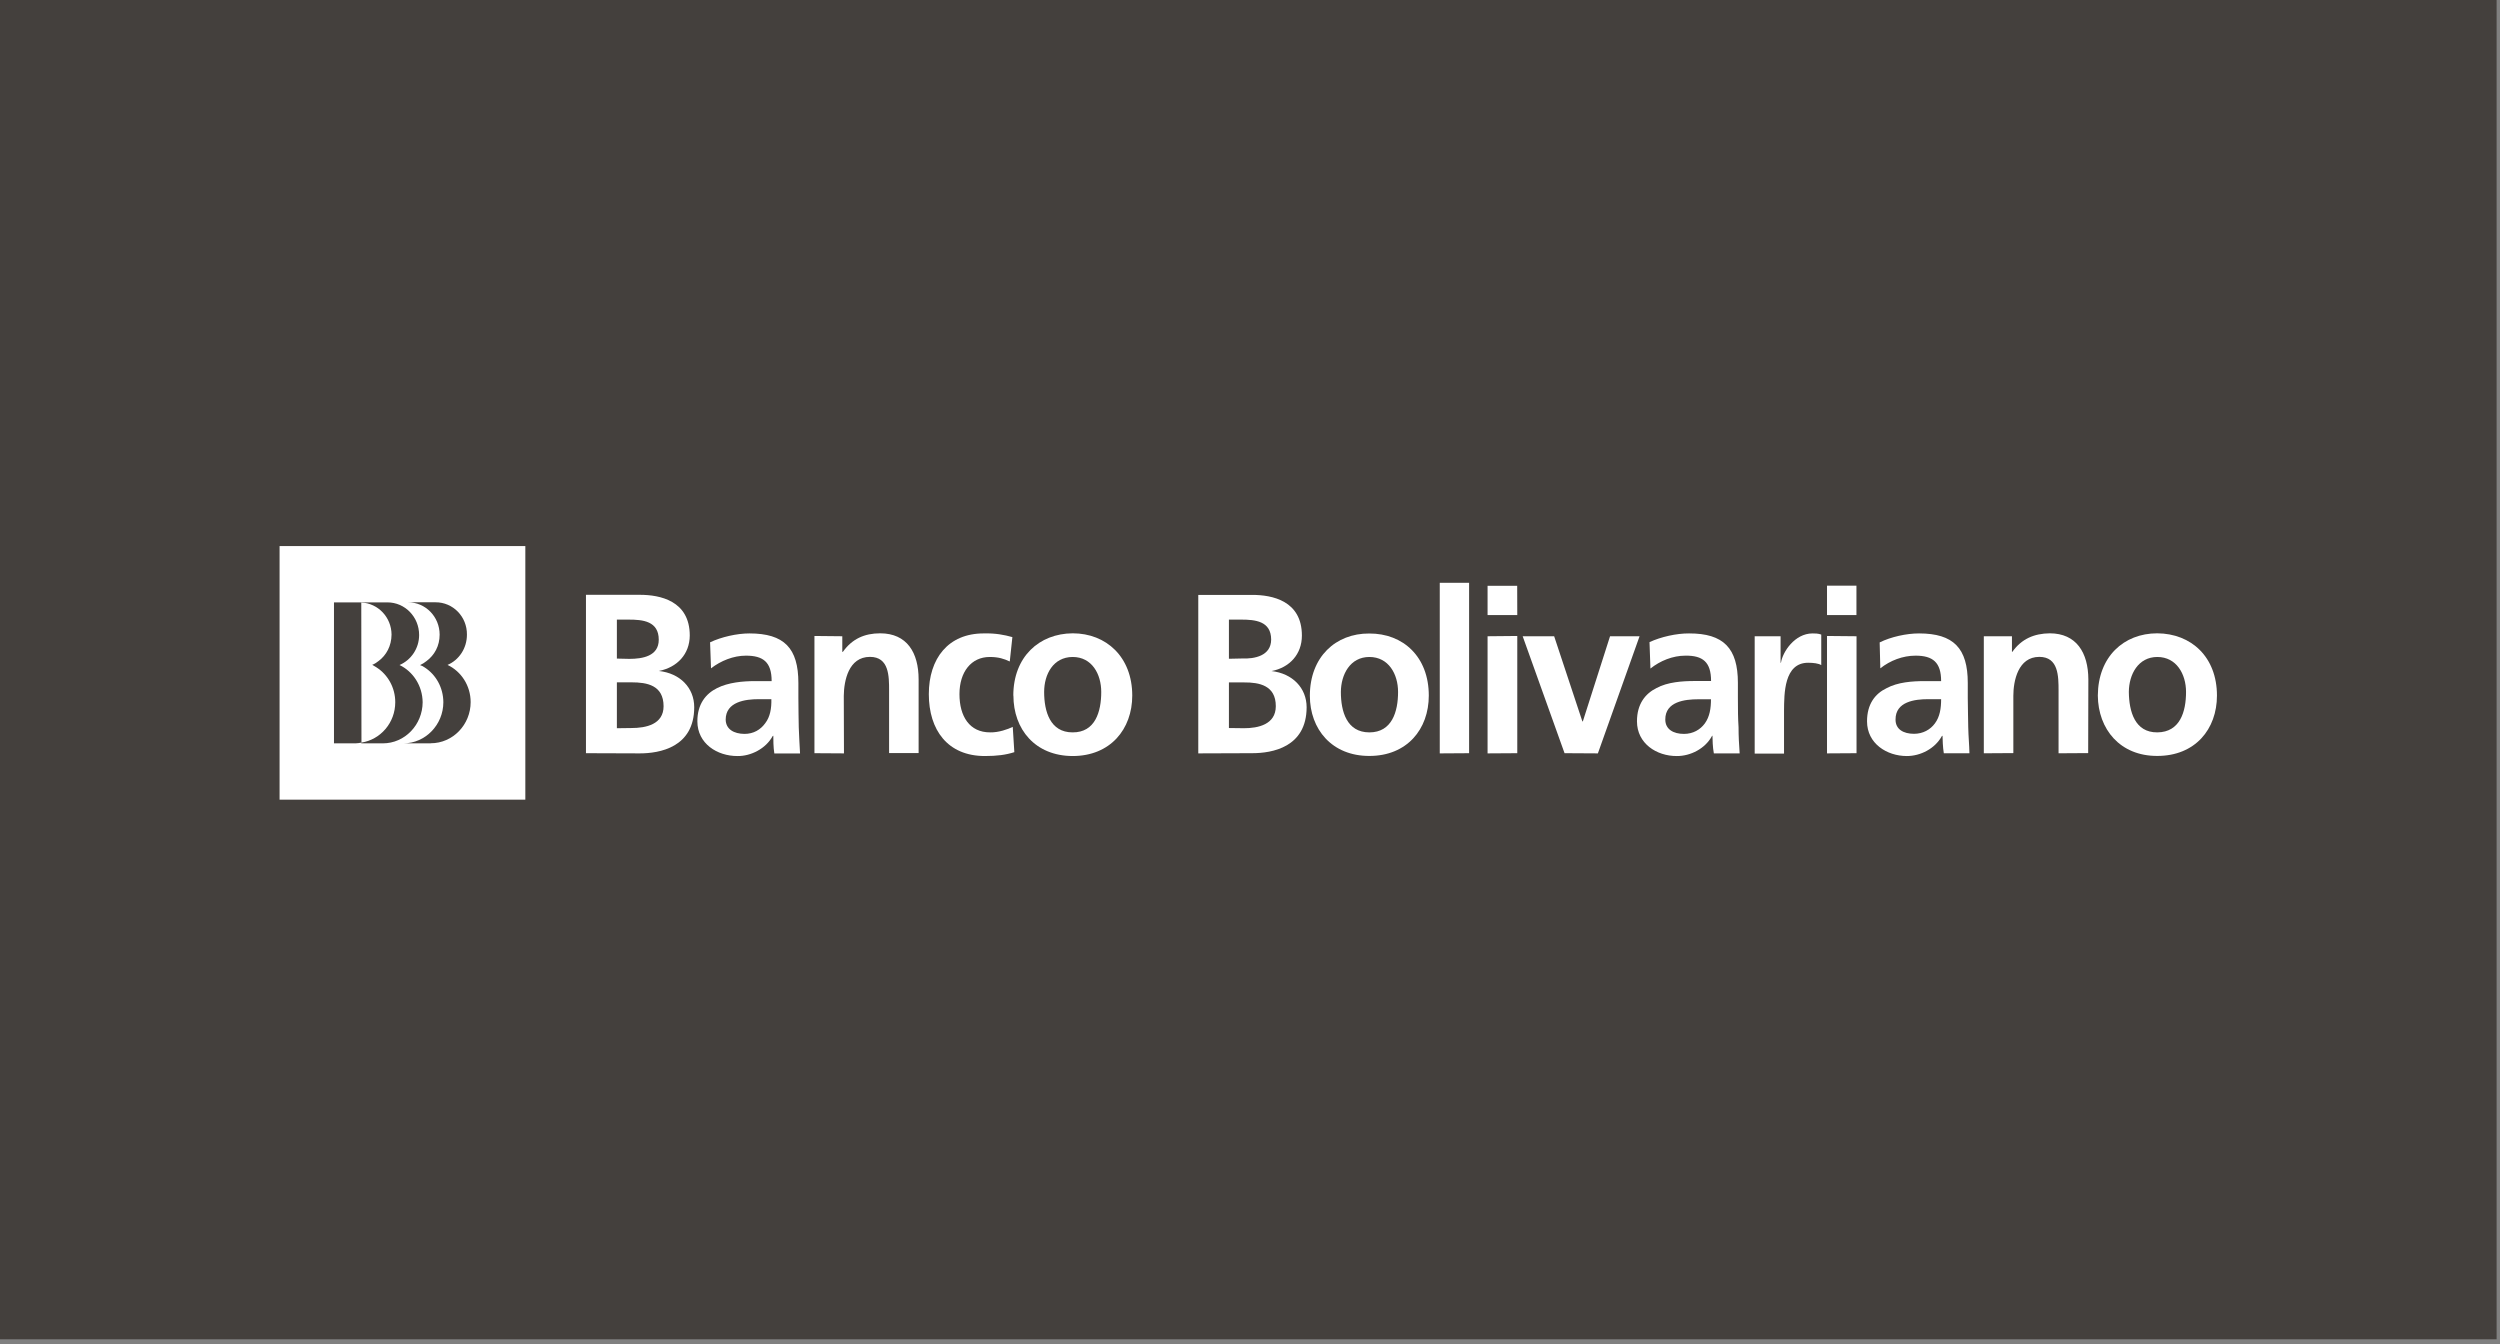 <svg width="385" height="207" viewBox="0 0 385 207" fill="none" xmlns="http://www.w3.org/2000/svg">
<rect x="0" y="0" width="385" height="207" fill="#808080" stroke="none"/>
<rect y="-0.008" width="384.478" height="206.257" fill="#44403D"/>
<g clip-path="url(#clip0_588_149658)">
<path d="M90.238 115.992L98.517 116.021C101.562 116.021 106.91 115.104 106.91 108.911C106.91 105.924 104.736 103.68 101.462 103.331C104.293 102.777 106.209 100.737 106.223 97.867C106.223 92.49 101.591 91.602 98.56 91.602H90.238V115.992ZM94.999 95.419H96.815C99.003 95.419 101.448 95.652 101.448 98.522C101.448 101.043 98.96 101.466 96.915 101.466L94.999 101.422V95.434V95.419ZM94.999 105.079H97.244C99.661 105.079 102.177 105.531 102.191 108.751C102.191 111.563 99.475 112.117 97.244 112.117L94.999 112.146V105.079Z" fill="white"/>
<path d="M109.496 102.923C111.012 101.758 112.942 100.971 114.872 100.971C117.518 100.971 118.833 101.947 118.833 104.89H116.274C114.401 104.89 112.156 105.094 110.426 105.969C108.696 106.828 107.395 108.416 107.395 111.083C107.395 114.507 110.44 116.445 113.586 116.43C115.616 116.459 117.932 115.308 118.99 113.356L119.09 113.297C119.09 113.866 119.09 115.09 119.248 116.037H123.208C123.137 114.638 123.051 113.341 123.008 111.986C122.994 110.689 122.951 109.305 122.951 107.469V105.182C122.951 99.805 120.763 97.547 115.401 97.547C113.5 97.547 111.098 98.086 109.353 98.916L109.496 102.938V102.923ZM111.755 110.806C111.77 108.067 114.787 107.673 116.831 107.673H118.79C118.819 109.072 118.618 110.369 117.846 111.374C117.131 112.365 116.059 113.021 114.644 113.021C113.028 113.006 111.77 112.307 111.755 110.806Z" fill="white"/>
<path d="M125.41 97.939L129.714 97.983V100.387H129.8C131.229 98.376 133.145 97.531 135.547 97.531C139.68 97.531 141.467 100.518 141.467 104.627V115.977H136.92V106.332C136.92 104.132 136.92 101.159 133.975 101.159C130.672 101.159 129.971 104.846 129.943 107.162L129.971 116.021L125.424 115.992V97.939H125.41Z" fill="white"/>
<path d="M155.478 101.859C154.635 101.465 153.791 101.174 152.419 101.174C149.559 101.174 147.757 103.49 147.757 106.9C147.757 110.309 149.302 112.801 152.49 112.786C153.791 112.816 155.207 112.306 155.964 111.941L156.208 115.832C154.892 116.254 153.534 116.429 151.675 116.429C145.913 116.429 143.039 112.393 143.039 106.9C143.039 101.407 146.027 97.531 151.518 97.546C153.319 97.502 154.649 97.764 155.907 98.114L155.507 101.844L155.478 101.859Z" fill="white"/>
<path d="M156.065 107.119C156.065 112.291 159.397 116.414 165.187 116.429C170.992 116.429 174.367 112.291 174.367 107.119C174.367 101.159 170.349 97.531 165.202 97.531C160.026 97.56 156.051 101.159 156.051 107.119M160.798 106.565C160.798 103.84 162.199 101.188 165.187 101.174C168.161 101.174 169.591 103.811 169.591 106.565C169.591 109.581 168.676 112.816 165.173 112.786C161.713 112.786 160.798 109.552 160.798 106.565Z" fill="white"/>
<path d="M184.535 116.021L192.857 115.991C195.873 115.991 201.207 115.103 201.221 108.925C201.221 105.938 199.033 103.709 195.816 103.344C198.604 102.805 200.492 100.751 200.492 97.88C200.492 92.504 195.902 91.615 192.857 91.615H184.535V116.05V116.021ZM189.268 95.418H191.098C193.3 95.418 195.745 95.637 195.759 98.492C195.745 100.999 193.214 101.494 191.212 101.407L189.254 101.45V95.418H189.268ZM189.254 105.093H191.584C193.915 105.078 196.474 105.545 196.474 108.75C196.474 111.577 193.743 112.145 191.584 112.145L189.254 112.116V105.093Z" fill="white"/>
<path d="M201.719 107.148C201.719 112.306 205.122 116.429 210.884 116.415C216.674 116.415 220.035 112.306 220.035 107.119C220.035 101.16 216.103 97.532 210.855 97.561C205.708 97.532 201.719 101.16 201.719 107.148ZM206.494 106.565C206.509 103.87 207.924 101.174 210.884 101.174C213.843 101.174 215.302 103.811 215.302 106.565C215.302 109.581 214.372 112.787 210.884 112.787C207.395 112.787 206.494 109.552 206.494 106.565Z" fill="white"/>
<path d="M221.723 89.752H226.241V115.993L221.723 116.022V89.752Z" fill="white"/>
<path d="M229.086 90.217H233.647L233.661 94.719H229.086V90.217ZM229.086 97.983L233.661 97.939V115.992L229.086 116.021V97.983Z" fill="white"/>
<path d="M234.492 97.982H239.339L243.686 111.096H243.757L247.947 97.982H252.493L246.074 116.021L240.941 115.991L234.492 97.982Z" fill="white"/>
<path d="M254.153 102.967C255.668 101.758 257.598 100.971 259.557 100.971C262.231 100.942 263.504 101.947 263.504 104.876H261.001C259.085 104.876 256.812 105.036 255.111 105.954C253.381 106.814 252.094 108.402 252.094 111.083C252.094 114.507 255.125 116.445 258.228 116.43C260.329 116.445 262.603 115.294 263.647 113.341L263.718 113.283C263.732 113.866 263.747 115.075 263.933 116.022H267.907C267.807 114.624 267.736 113.371 267.736 111.972C267.65 110.675 267.636 109.291 267.636 107.455V105.153C267.636 99.835 265.434 97.533 260.115 97.547C258.185 97.533 255.783 98.072 254.024 98.888L254.167 102.953L254.153 102.967ZM256.455 110.806C256.44 108.038 259.486 107.688 261.53 107.688H263.489C263.489 109.072 263.303 110.355 262.546 111.404C261.845 112.365 260.73 113.021 259.329 113.021C257.713 113.021 256.455 112.322 256.455 110.806Z" fill="white"/>
<path d="M270.207 97.984H274.21V102.064H274.268C274.525 100.388 276.384 97.561 279.115 97.547C279.515 97.547 279.987 97.547 280.473 97.722V102.428C280.073 102.166 279.258 102.064 278.457 102.064C274.725 102.064 274.768 106.828 274.74 109.436V116.051H270.221V98.013L270.207 97.984Z" fill="white"/>
<path d="M281.359 90.188H285.892V94.719H281.359V90.188ZM281.359 97.939L285.906 97.983V115.992L281.359 116.021V97.939Z" fill="white"/>
<path d="M289.568 102.923C291.098 101.714 293.028 100.971 295.001 100.971C297.661 100.971 298.933 102.005 298.933 104.89H296.403C294.487 104.89 292.256 105.051 290.526 105.983C288.767 106.828 287.523 108.431 287.523 111.083C287.523 114.507 290.569 116.43 293.657 116.43C295.745 116.43 297.975 115.308 299.048 113.356L299.148 113.297C299.162 113.866 299.191 115.09 299.348 116.008H303.294C303.266 114.638 303.137 113.414 303.108 111.986C303.108 110.689 303.037 109.305 303.037 107.498V105.167C303.037 99.849 300.864 97.547 295.53 97.547C293.6 97.547 291.212 98.071 289.468 98.931L289.568 102.938V102.923ZM291.913 110.806C291.899 108.038 294.901 107.673 296.932 107.673H298.933C298.933 109.072 298.747 110.369 297.975 111.403C297.275 112.365 296.131 113.006 294.758 113.006C293.128 113.006 291.899 112.307 291.913 110.806Z" fill="white"/>
<path d="M305.508 97.983H309.84V100.387H309.897C311.327 98.376 313.272 97.56 315.659 97.531C319.763 97.531 321.593 100.518 321.607 104.627L321.579 115.977L317.018 116.006V106.361C317.018 104.132 317.003 101.159 314.058 101.159C310.784 101.159 310.055 104.86 310.055 107.162V115.977L305.508 116.006V97.968V97.983Z" fill="white"/>
<path d="M323.066 107.119C323.109 112.291 326.484 116.429 332.217 116.414C338.051 116.414 341.411 112.306 341.411 107.119C341.411 101.159 337.436 97.56 332.217 97.531C327.041 97.531 323.095 101.159 323.066 107.119ZM327.842 106.565C327.856 103.84 329.3 101.174 332.231 101.174C335.163 101.174 336.65 103.797 336.65 106.565C336.65 109.581 335.734 112.757 332.231 112.786C328.757 112.816 327.871 109.552 327.842 106.565Z" fill="white"/>
<path d="M60.87 108.138C60.87 105.895 59.726 103.898 57.982 102.777C57.767 102.645 57.538 102.5 57.324 102.383C57.667 102.252 57.982 102.048 58.296 101.8C59.497 100.912 60.284 99.469 60.298 97.735C60.284 95.069 58.239 92.912 55.637 92.781L55.665 114.36C58.596 113.894 60.87 111.315 60.87 108.138Z" fill="white"/>
<path d="M66.332 114.477H62.128C65.503 114.477 68.276 111.621 68.276 108.139C68.262 105.88 67.133 103.899 65.388 102.777C65.174 102.631 64.945 102.5 64.688 102.427C65.059 102.252 65.403 102.034 65.689 101.801C66.904 100.897 67.704 99.484 67.704 97.736C67.704 94.967 65.517 92.752 62.843 92.752H67.061C69.763 92.738 71.937 94.967 71.908 97.736C71.908 99.863 70.664 101.655 68.92 102.398C71.022 103.389 72.48 105.589 72.48 108.124C72.48 111.592 69.749 114.462 66.332 114.462M55.637 114.477L55.666 114.36C55.337 114.419 55.051 114.477 54.736 114.477H51.433V92.767H55.422C55.508 92.767 55.594 92.767 55.637 92.796V92.767H59.669C62.343 92.767 64.545 94.982 64.545 97.794C64.545 99.877 63.286 101.655 61.528 102.413C63.601 103.403 65.059 105.604 65.088 108.139C65.074 111.621 62.343 114.477 58.954 114.477H55.637ZM43.055 123.146H80.901V84.098H43.055V123.146Z" fill="white"/>
</g>
<defs>
<clipPath id="clip0_588_149658">
<rect width="298.371" height="39.049" fill="white" transform="translate(43.055 84.098)"/>
</clipPath>
</defs>
</svg>
